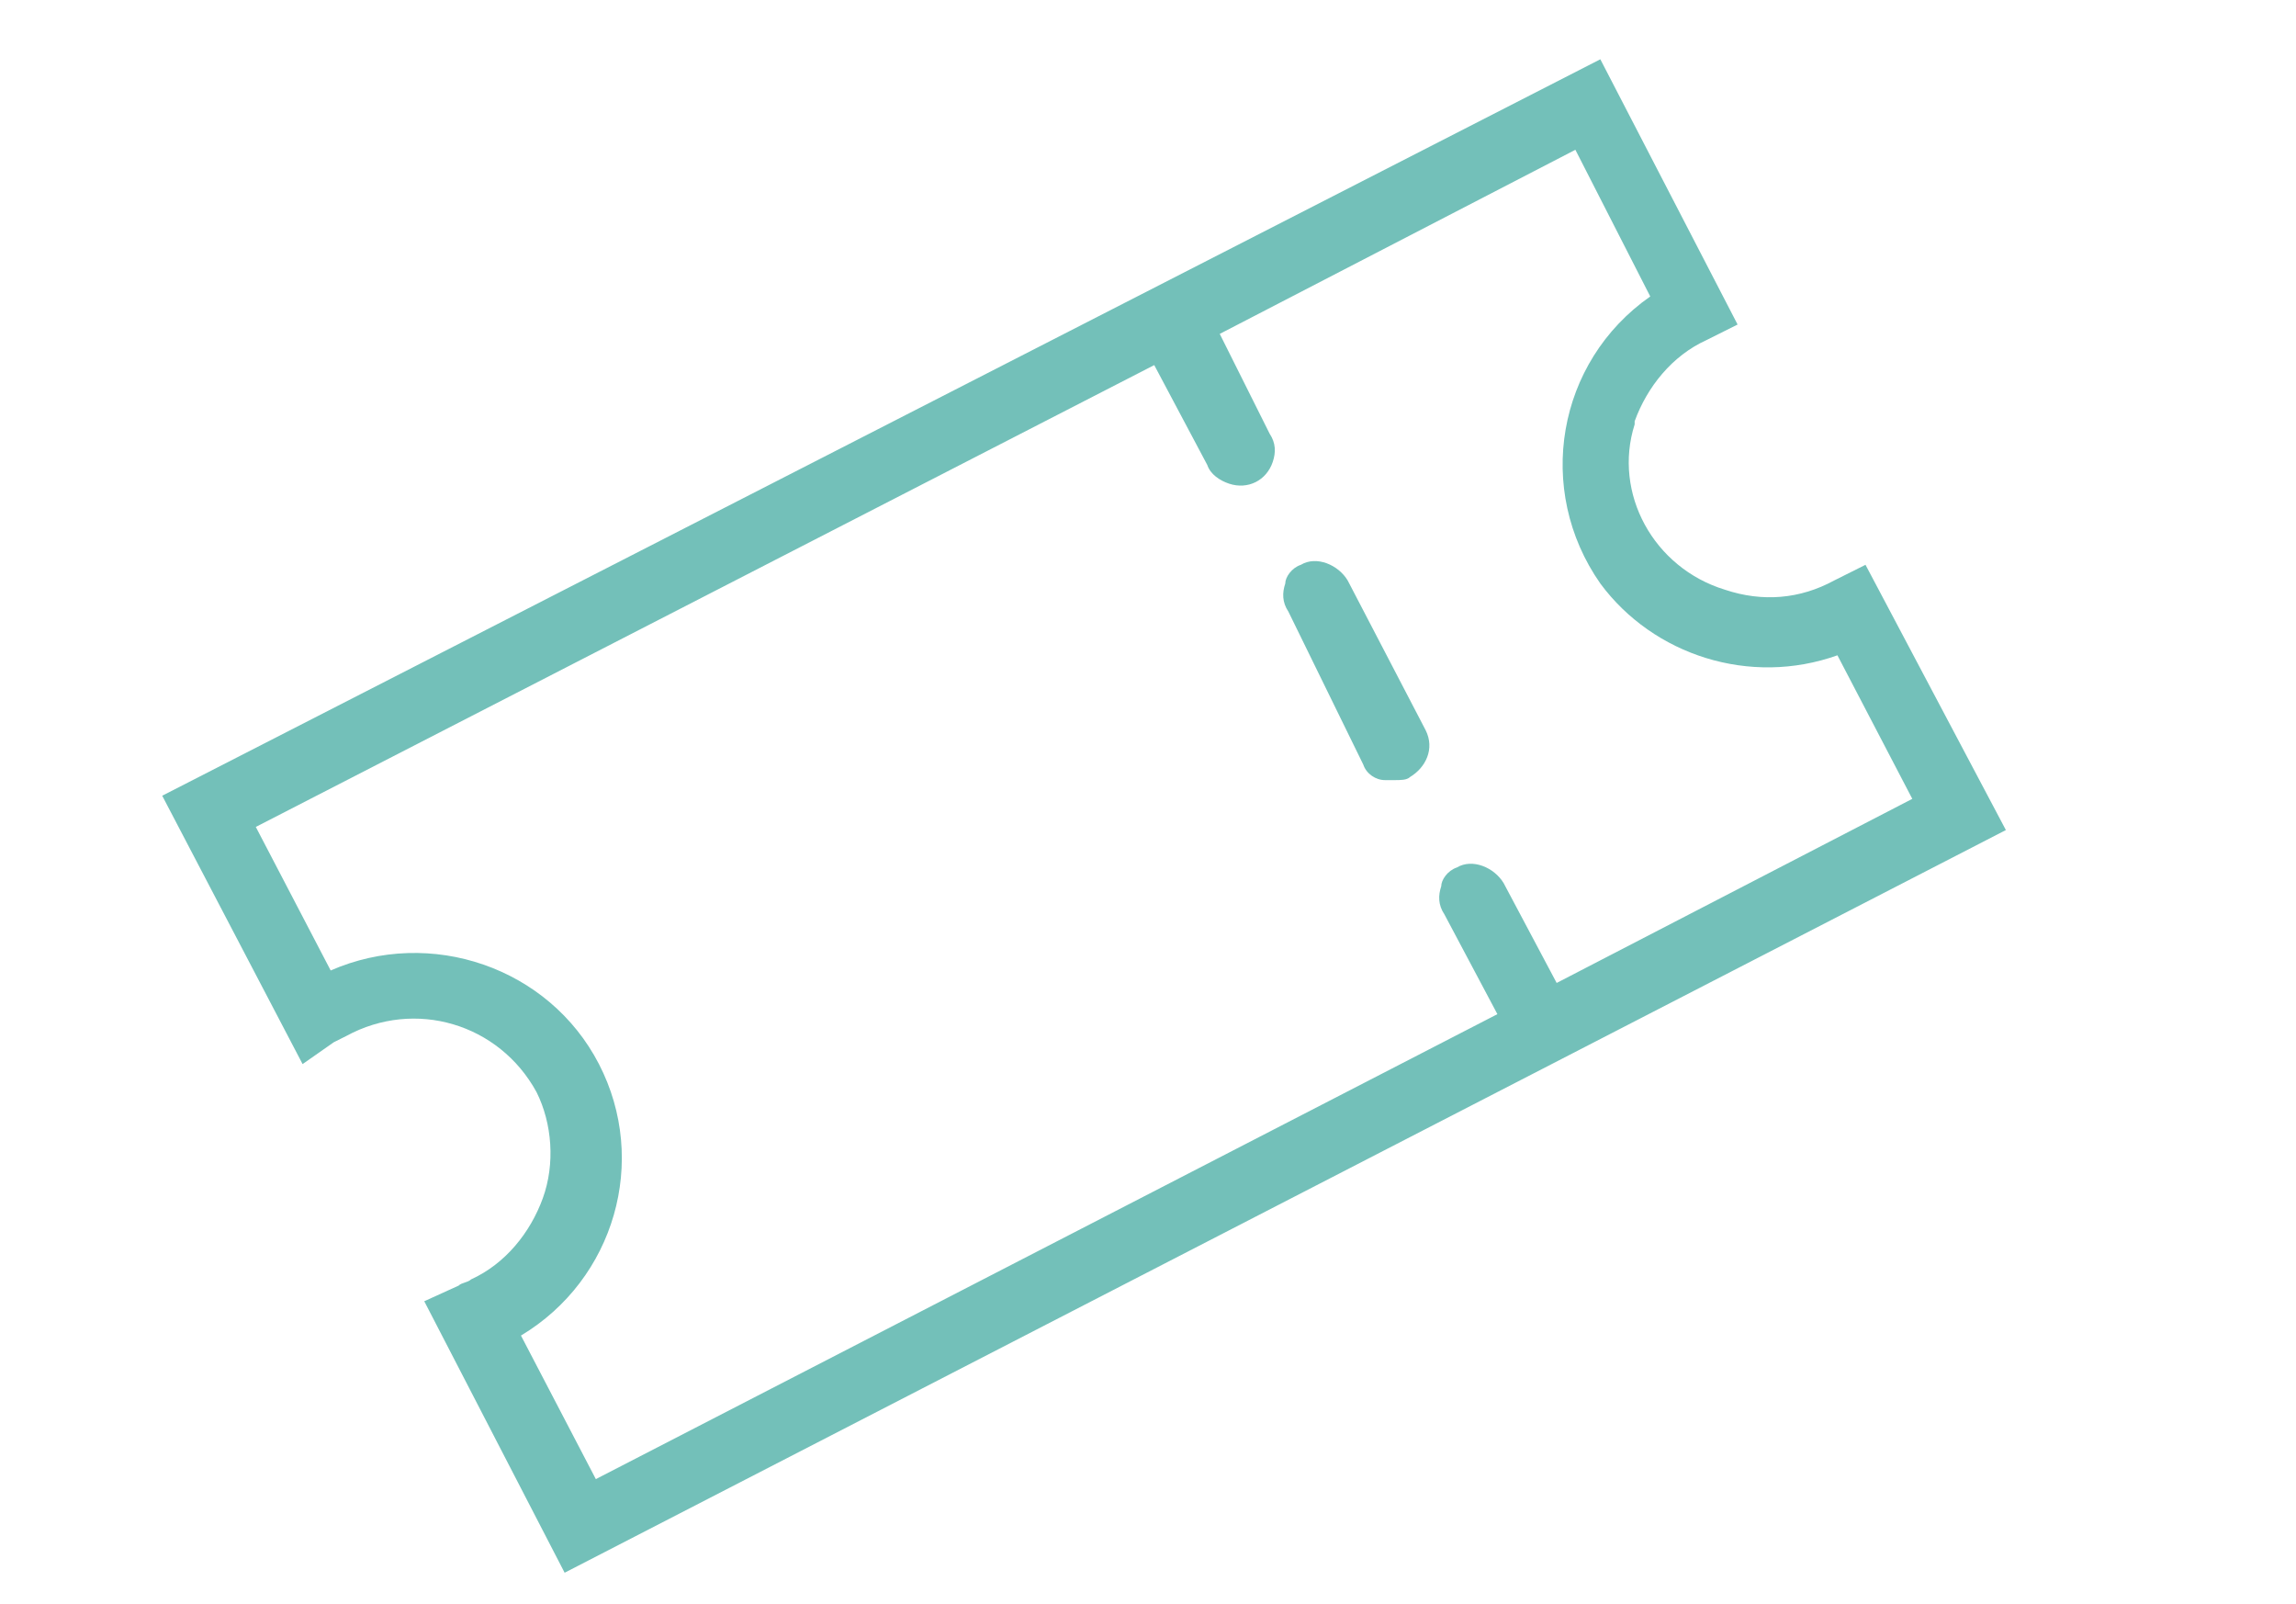 <?xml version="1.0" encoding="utf-8"?>
<!-- Generator: Adobe Illustrator 24.0.3, SVG Export Plug-In . SVG Version: 6.00 Build 0)  -->
<svg version="1.1" id="Gruppe_1900" xmlns="http://www.w3.org/2000/svg" xmlns:xlink="http://www.w3.org/1999/xlink" x="0px"
	 y="0px" viewBox="0 0 73.6 51.4" style="enable-background:new 0 0 73.6 51.4;" xml:space="preserve">
<style type="text/css">
	.st0{fill:#73C0B9;}
</style>
<title>ticket</title>
<path class="st0" d="M59.8,18.1l-1,0.5c-1.1,0.6-2.3,0.7-3.5,0.3c-2.3-0.7-3.6-3.1-2.9-5.3c0,0,0-0.1,0-0.1c0.4-1.1,1.2-2.1,2.3-2.6
	l1-0.5l-4.4-8.5L5.2,25.5l4.5,8.6l1-0.7l0.4-0.2c2.2-1.2,4.9-0.4,6.1,1.8c0.5,1,0.6,2.3,0.2,3.4c-0.4,1.1-1.2,2.1-2.3,2.6
	c-0.1,0.1-0.3,0.1-0.4,0.2l-1.1,0.5l4.5,8.7l46.2-23.8L59.8,18.1z M19.2,34.1c-1.6-3.1-5.4-4.4-8.6-3l-2.4-4.6l28.8-14.8l1.7,3.2
	c0.1,0.3,0.4,0.5,0.7,0.6c0.6,0.2,1.2-0.1,1.4-0.7c0.1-0.3,0.1-0.6-0.1-0.9l-1.6-3.2l11.4-5.9l2.4,4.7c-3,2.1-3.7,6.2-1.6,9.2
	C53,21,56.1,22,58.9,21l2.4,4.6l-11.4,5.9l-1.7-3.2c-0.3-0.5-1-0.8-1.5-0.5c-0.3,0.1-0.5,0.4-0.5,0.6c-0.1,0.3-0.1,0.6,0.1,0.9
	l1.7,3.2L19.1,47.4l-2.4-4.6C19.7,41,20.8,37.2,19.2,34.1L19.2,34.1z"/>
<path class="st0" d="M43.7,24.5c0.1,0.3,0.4,0.5,0.7,0.5c0.1,0,0.2,0,0.3,0c0.2,0,0.4,0,0.5-0.1c0.5-0.3,0.8-0.9,0.5-1.5
	c0,0,0,0,0,0l-2.5-4.8c-0.3-0.5-1-0.8-1.5-0.5c-0.3,0.1-0.5,0.4-0.5,0.6c-0.1,0.3-0.1,0.6,0.1,0.9L43.7,24.5z"/>
</svg>
